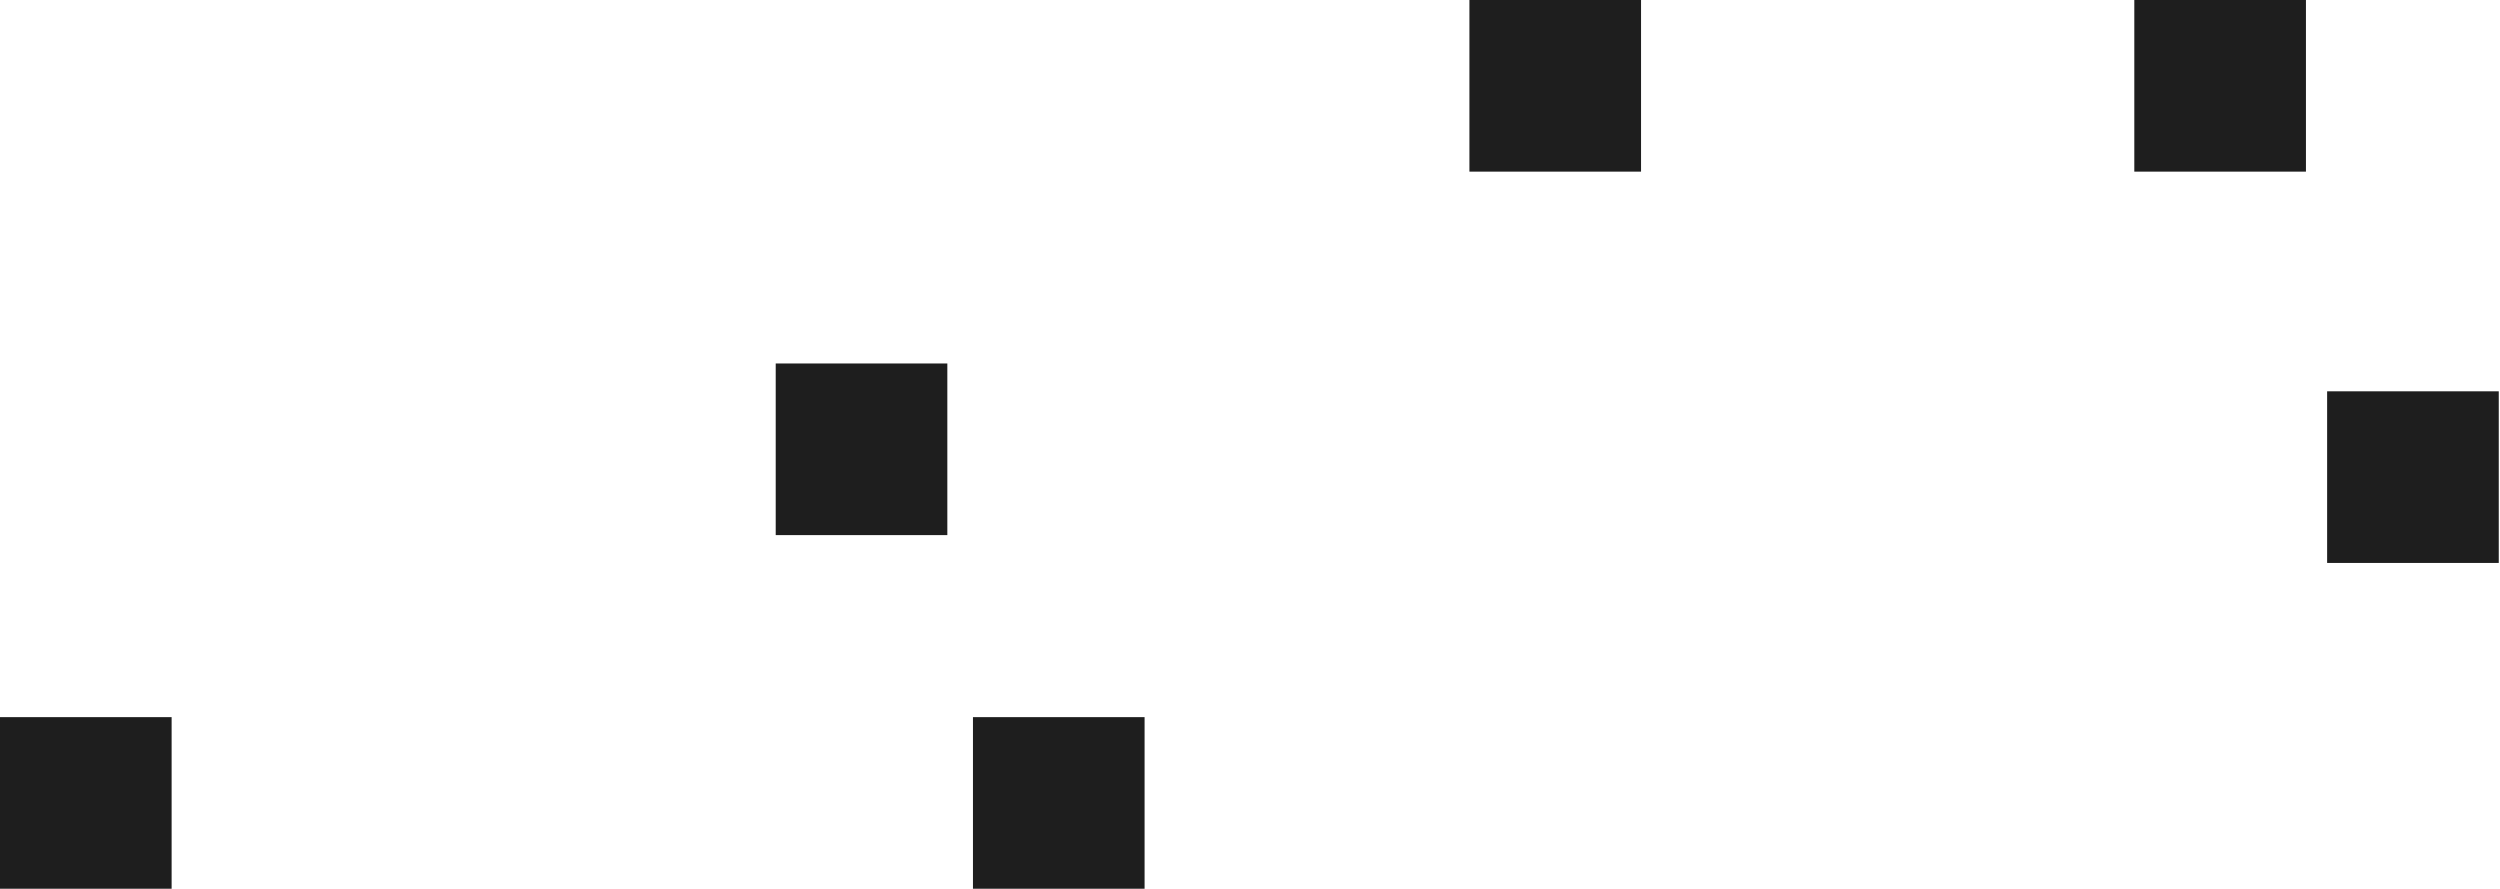 <svg width="1128" height="401" viewBox="0 0 1128 401" fill="none" xmlns="http://www.w3.org/2000/svg">
<path d="M439 323.56H516.438V401H439V323.56Z" fill="#1E1E1E"/>
<path d="M350 164H427.438V241.44H350V164Z" fill="#1E1E1E"/>
<path d="M0 323.56H77.438V401H0V323.56Z" fill="#1E1E1E"/>
<path d="M1050 176.56H1127.44V254H1050V176.56Z" fill="#1E1E1E"/>
<path d="M663 0H740.438V77.44H663V0Z" fill="#1E1E1E"/>
<path d="M963 0H1040.44V77.44H963V0Z" fill="#1E1E1E"/>
</svg>
